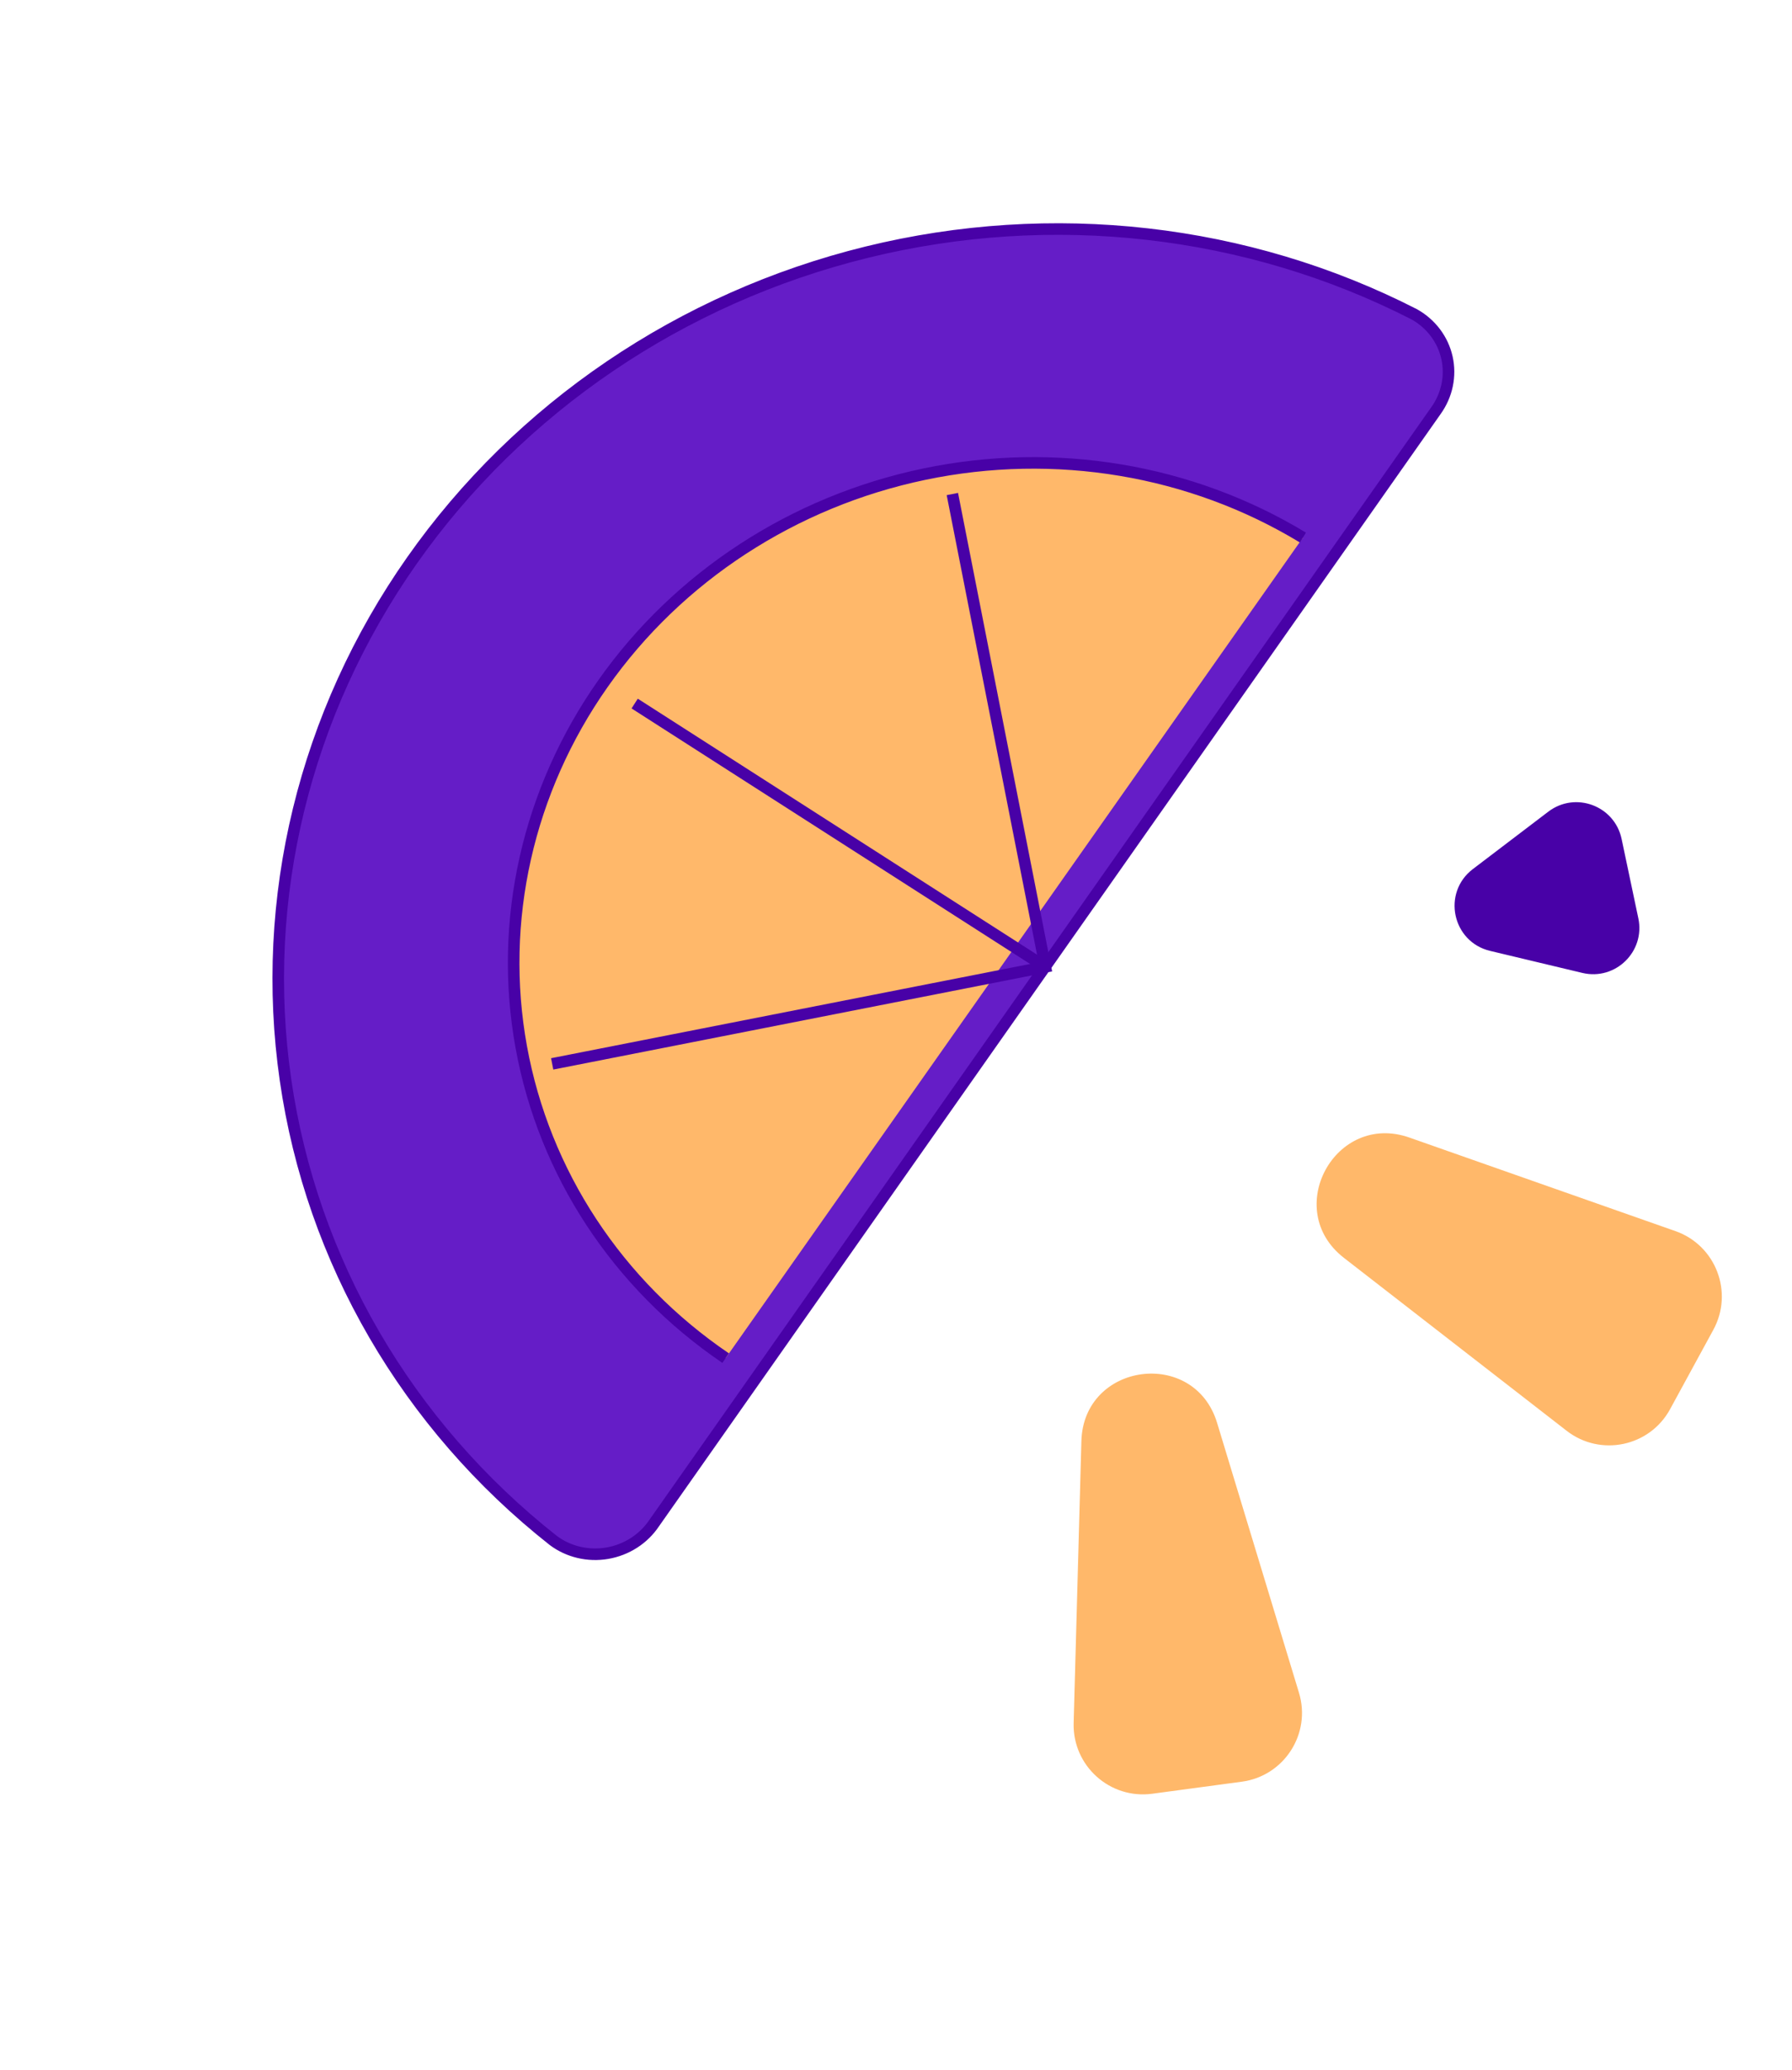 <svg xmlns="http://www.w3.org/2000/svg" version="1.1" xmlns:xlink="http://www.w3.org/1999/xlink" width="155" height="179"><svg width="155" height="179" viewBox="0 0 155 179" fill="none" xmlns="http://www.w3.org/2000/svg">
<g clipPath="url(#clip0_11_10)">
<path d="M56.586 131.698C56.132 132.378 55.538 132.961 54.84 133.41C54.142 133.859 53.356 134.164 52.533 134.306C51.71 134.447 50.869 134.422 50.062 134.232C49.256 134.041 48.502 133.69 47.85 133.2C35.209 123.23 26.954 109.033 24.694 93.374C22.433 77.714 26.328 61.712 35.621 48.483C44.914 35.254 58.939 25.745 74.967 21.807C90.994 17.869 107.876 19.784 122.327 27.179C123.044 27.58 123.665 28.12 124.152 28.765C124.639 29.411 124.981 30.148 125.156 30.931C125.331 31.713 125.336 32.525 125.17 33.315C125.005 34.105 124.672 34.856 124.193 35.522L56.586 131.698Z" fill="#651DC7" stroke="#4801A7" strokeWidth="9" strokeLinecap="round" strokeLinejoin="round"></path>
<path d="M62.765 117.438C53.413 111.088 47.069 101.437 45.087 90.541C43.105 79.646 45.642 68.368 52.155 59.113C58.668 49.858 68.644 43.359 79.954 41C91.264 38.641 103.015 40.609 112.7 46.485" fill="#FFB86A"></path>
<path d="M62.765 117.438C53.413 111.088 47.069 101.437 45.087 90.541C43.105 79.646 45.642 68.368 52.155 59.113C58.668 49.858 68.644 43.359 79.954 41C91.264 38.641 103.015 40.609 112.7 46.485" stroke="#4801A7" strokeWidth="9" strokeLinecap="round" strokeLinejoin="round"></path>
<path d="M90.417 83.605L54.896 60.837" stroke="#4801A7" strokeWidth="9" strokeLinecap="round" strokeLinejoin="round"></path>
<path d="M47.761 91.995L90.417 83.605L82.375 42.719" stroke="#4801A7" strokeWidth="9" strokeLinecap="round" strokeLinejoin="round"></path>
<path d="M116.242 108.767C110.866 104.594 115.491 96.11 121.911 98.367L144.919 106.455C148.407 107.681 149.967 111.74 148.197 114.987L144.455 121.853C142.685 125.099 138.429 125.988 135.508 123.721L116.242 108.767Z" fill="#FFB86A"></path>
<path d="M129.002 81.737C126.13 81.052 125.346 77.335 127.697 75.548L134.228 70.581C136.273 69.026 139.242 70.132 139.772 72.645L141.221 79.516C141.751 82.029 139.482 84.239 136.984 83.643L129.002 81.737Z" fill="#4801A7" stroke="#4801A7" strokeWidth="5"></path>
</g>
<path d="M93.535 124.616C93.721 117.813 103.298 116.526 105.274 123.038L112.356 146.375C113.43 149.914 111.078 153.572 107.414 154.064L99.664 155.106C96 155.599 92.766 152.691 92.867 148.995L93.535 124.616Z" fill="#FFB86A"></path>
<defs>
<clipPath id="SvgjsClipPath1009">
<rect width="127.395" height="132.912" fill="white" transform="translate(130.414) rotate(78.873)"></rect>
</clipPath>
</defs>
</svg><style>@media (prefers-color-scheme: light) { :root { filter: none; } }
@media (prefers-color-scheme: dark) { :root { filter: none; } }
</style></svg>

